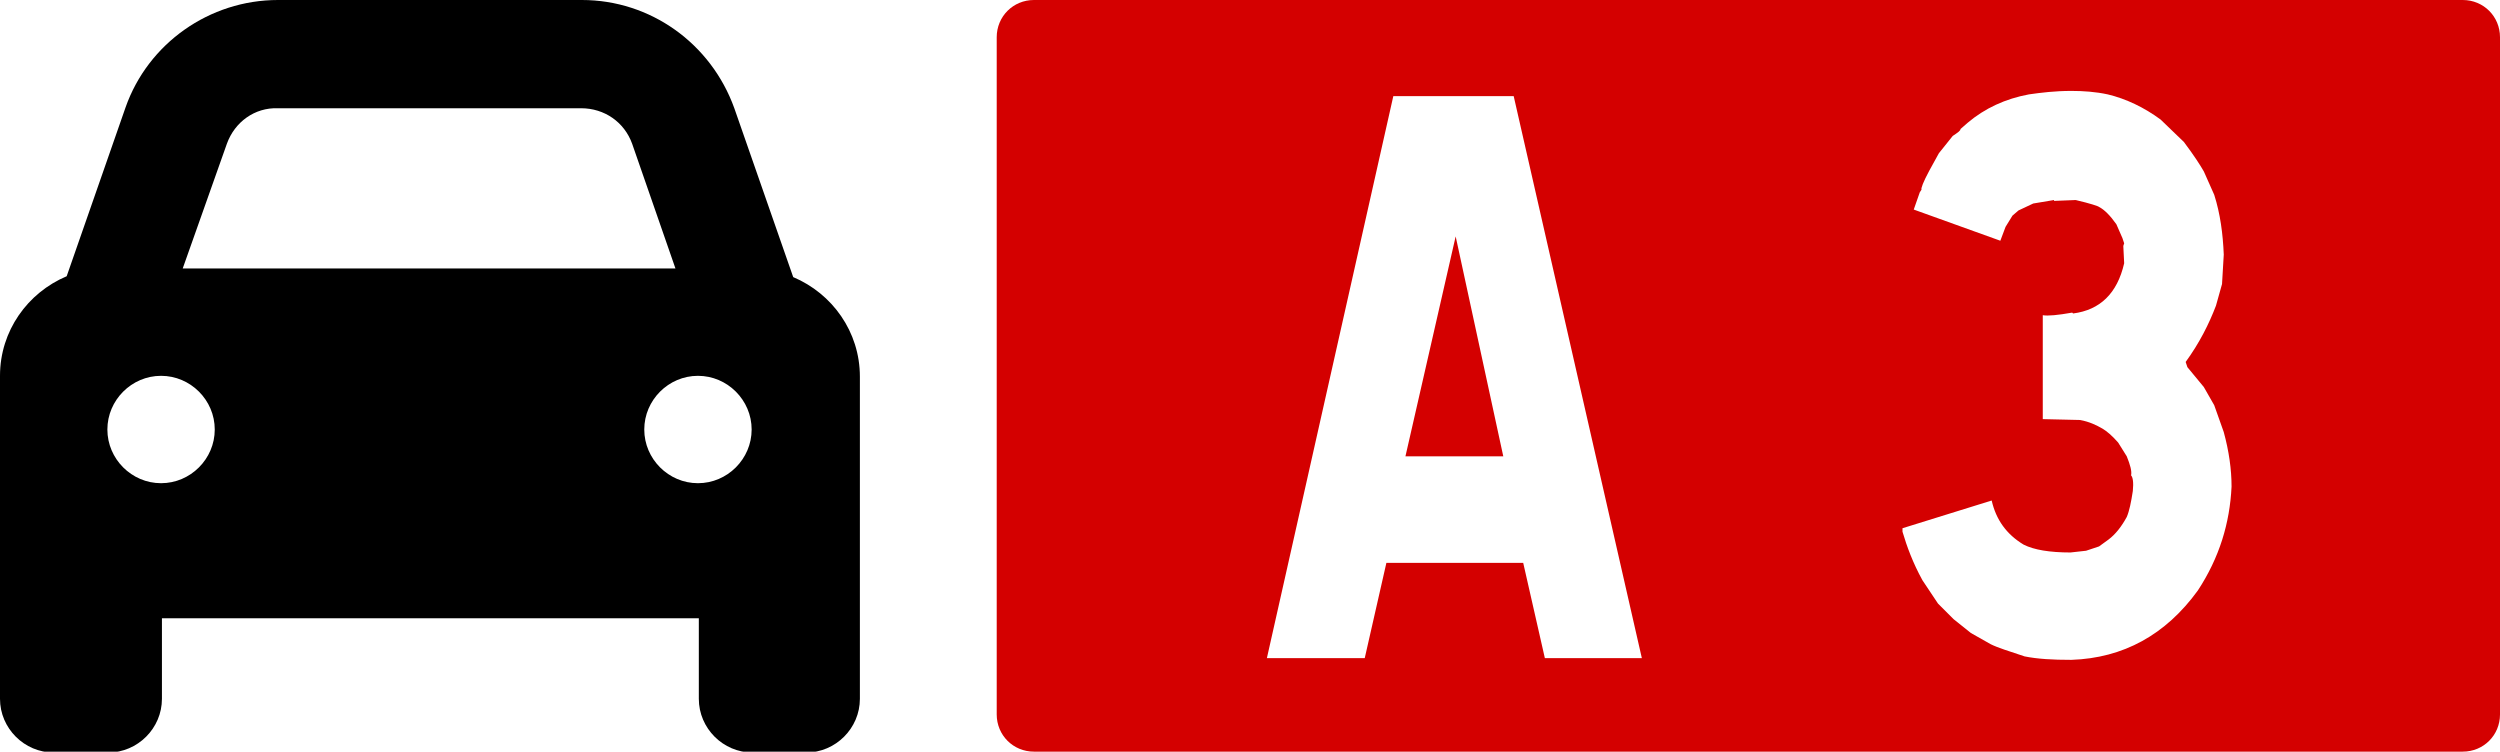 <?xml version="1.0" encoding="utf-8"?>
<!-- Generator: Adobe Illustrator 27.8.0, SVG Export Plug-In . SVG Version: 6.00 Build 0)  -->
<svg version="1.1"
	 id="svg58851" xmlns:inkscape="http://www.inkscape.org/namespaces/inkscape" xmlns:rdf="http://www.w3.org/1999/02/22-rdf-syntax-ns#" xmlns:cc="http://creativecommons.org/ns#" xmlns:sodipodi="http://sodipodi.sourceforge.net/DTD/sodipodi-0.dtd" xmlns:svg="http://www.w3.org/2000/svg" xmlns:dc="http://purl.org/dc/elements/1.1/" inkscape:version="1.0beta2 (6465177, 2020-02-22)" sodipodi:docname="IDF Tram 4 logo.svg"
	 xmlns="http://www.w3.org/2000/svg" xmlns:xlink="http://www.w3.org/1999/xlink" x="0px" y="0px" viewBox="0 0 288.7 86.8"
	 style="enable-background:new 0 0 288.7 86.8;" xml:space="preserve">
<style type="text/css">
	.st0{fill:#D40000;}
</style>
<path class="st0" d="M284.4,0h-165c-2.4,0-4.3,1.9-4.3,4.3v78.2c0,2.4,1.9,4.3,4.3,4.3h165c2.4,0,4.3-1.9,4.3-4.3V4.3
	C288.7,1.9,286.8,0,284.4,0z M178.4,76l-2.5-11h-15.8l-2.5,11h-11.3l14.6-64.9h13.9L189.6,76H178.4z M253.8,68.2
	c-3.7,5.1-8.6,7.8-14.6,8c-2.2,0-3.9-0.1-5.4-0.4c-1.8-0.6-3.1-1-3.9-1.4l-2.3-1.3l-2-1.6l-1.8-1.8l-1.8-2.7c-1.1-2-1.8-3.9-2.3-5.6
	l0-0.4l10.3-3.2c0.5,2.2,1.7,3.9,3.7,5.1c1.2,0.6,3,0.9,5.4,0.9l1.8-0.2l1.5-0.5l1.1-0.8c0.8-0.6,1.5-1.5,2.1-2.6
	c0.3-0.7,0.5-1.7,0.7-3c0.1-1,0-1.6-0.2-1.8c0.1-0.5-0.1-1.2-0.5-2.2l-1-1.6c-0.7-0.8-1.3-1.3-1.8-1.6c-0.7-0.4-1.5-0.8-2.6-1
	l-4.3-0.1v-12c0.6,0.1,1.7,0,3.4-0.3l0.1,0.1c3.1-0.4,5.1-2.3,5.9-5.8l-0.1-2l0.1-0.3l-0.2-0.6l-0.7-1.6c-0.7-1-1.4-1.7-2-2
	c-0.1-0.1-1-0.4-2.7-0.8l-2.5,0.1v-0.1l-2.4,0.4l-1.7,0.8l-0.7,0.6l-0.8,1.3l-0.6,1.6L221,24.2l0.7-2l0.2-0.3
	c-0.1-0.1,0.2-0.9,0.9-2.2l1.1-2l1.6-2c0.6-0.4,0.9-0.6,0.9-0.8l0.8-0.7c2-1.7,4.4-2.8,7.1-3.3c1.4-0.2,3-0.4,4.9-0.4
	c1.4,0,2.8,0.1,4.2,0.4l0,0c2.1,0.5,4.2,1.5,6.1,2.9l2.7,2.6c1.2,1.6,1.9,2.7,2.3,3.4l1.2,2.7c0.7,2.2,1,4.5,1.1,6.9l-0.2,3.4
	l-0.7,2.5c-0.8,2.1-1.9,4.3-3.5,6.5l0.2,0.6l1.9,2.3l1.2,2.1l1.1,3.1c0.6,2.2,0.9,4.3,0.9,6.3C257.5,60.4,256.3,64.4,253.8,68.2z"/>
<polygon class="st0" points="162.3,52.7 173.6,52.7 168.1,27.3 "/>
<path d="M26.2,16.6L21.1,31h56.9L73,16.6c-0.9-2.5-3.2-4.1-5.9-4.1H32.1C29.4,12.4,27.1,14.1,26.2,16.6z M7.7,31.9l6.8-19.5
	C17.1,5,24.2,0,32.1,0h35.1c7.9,0,14.9,5,17.6,12.5l6.8,19.5c4.5,1.9,7.7,6.3,7.7,11.5v27.9v9.3c0,3.4-2.8,6.2-6.2,6.2h-6.2
	c-3.4,0-6.2-2.8-6.2-6.2v-9.3h-62v9.3c0,3.4-2.8,6.2-6.2,6.2H6.2c-3.4,0-6.2-2.8-6.2-6.2v-9.3V43.4C0,38.2,3.2,33.8,7.7,31.9z
	 M24.8,49.6c0-3.4-2.8-6.2-6.2-6.2s-6.2,2.8-6.2,6.2c0,3.4,2.8,6.2,6.2,6.2S24.8,53,24.8,49.6z M80.6,55.8c3.4,0,6.2-2.8,6.2-6.2
	c0-3.4-2.8-6.2-6.2-6.2c-3.4,0-6.2,2.8-6.2,6.2C74.4,53,77.2,55.8,80.6,55.8z"/>
</svg>
